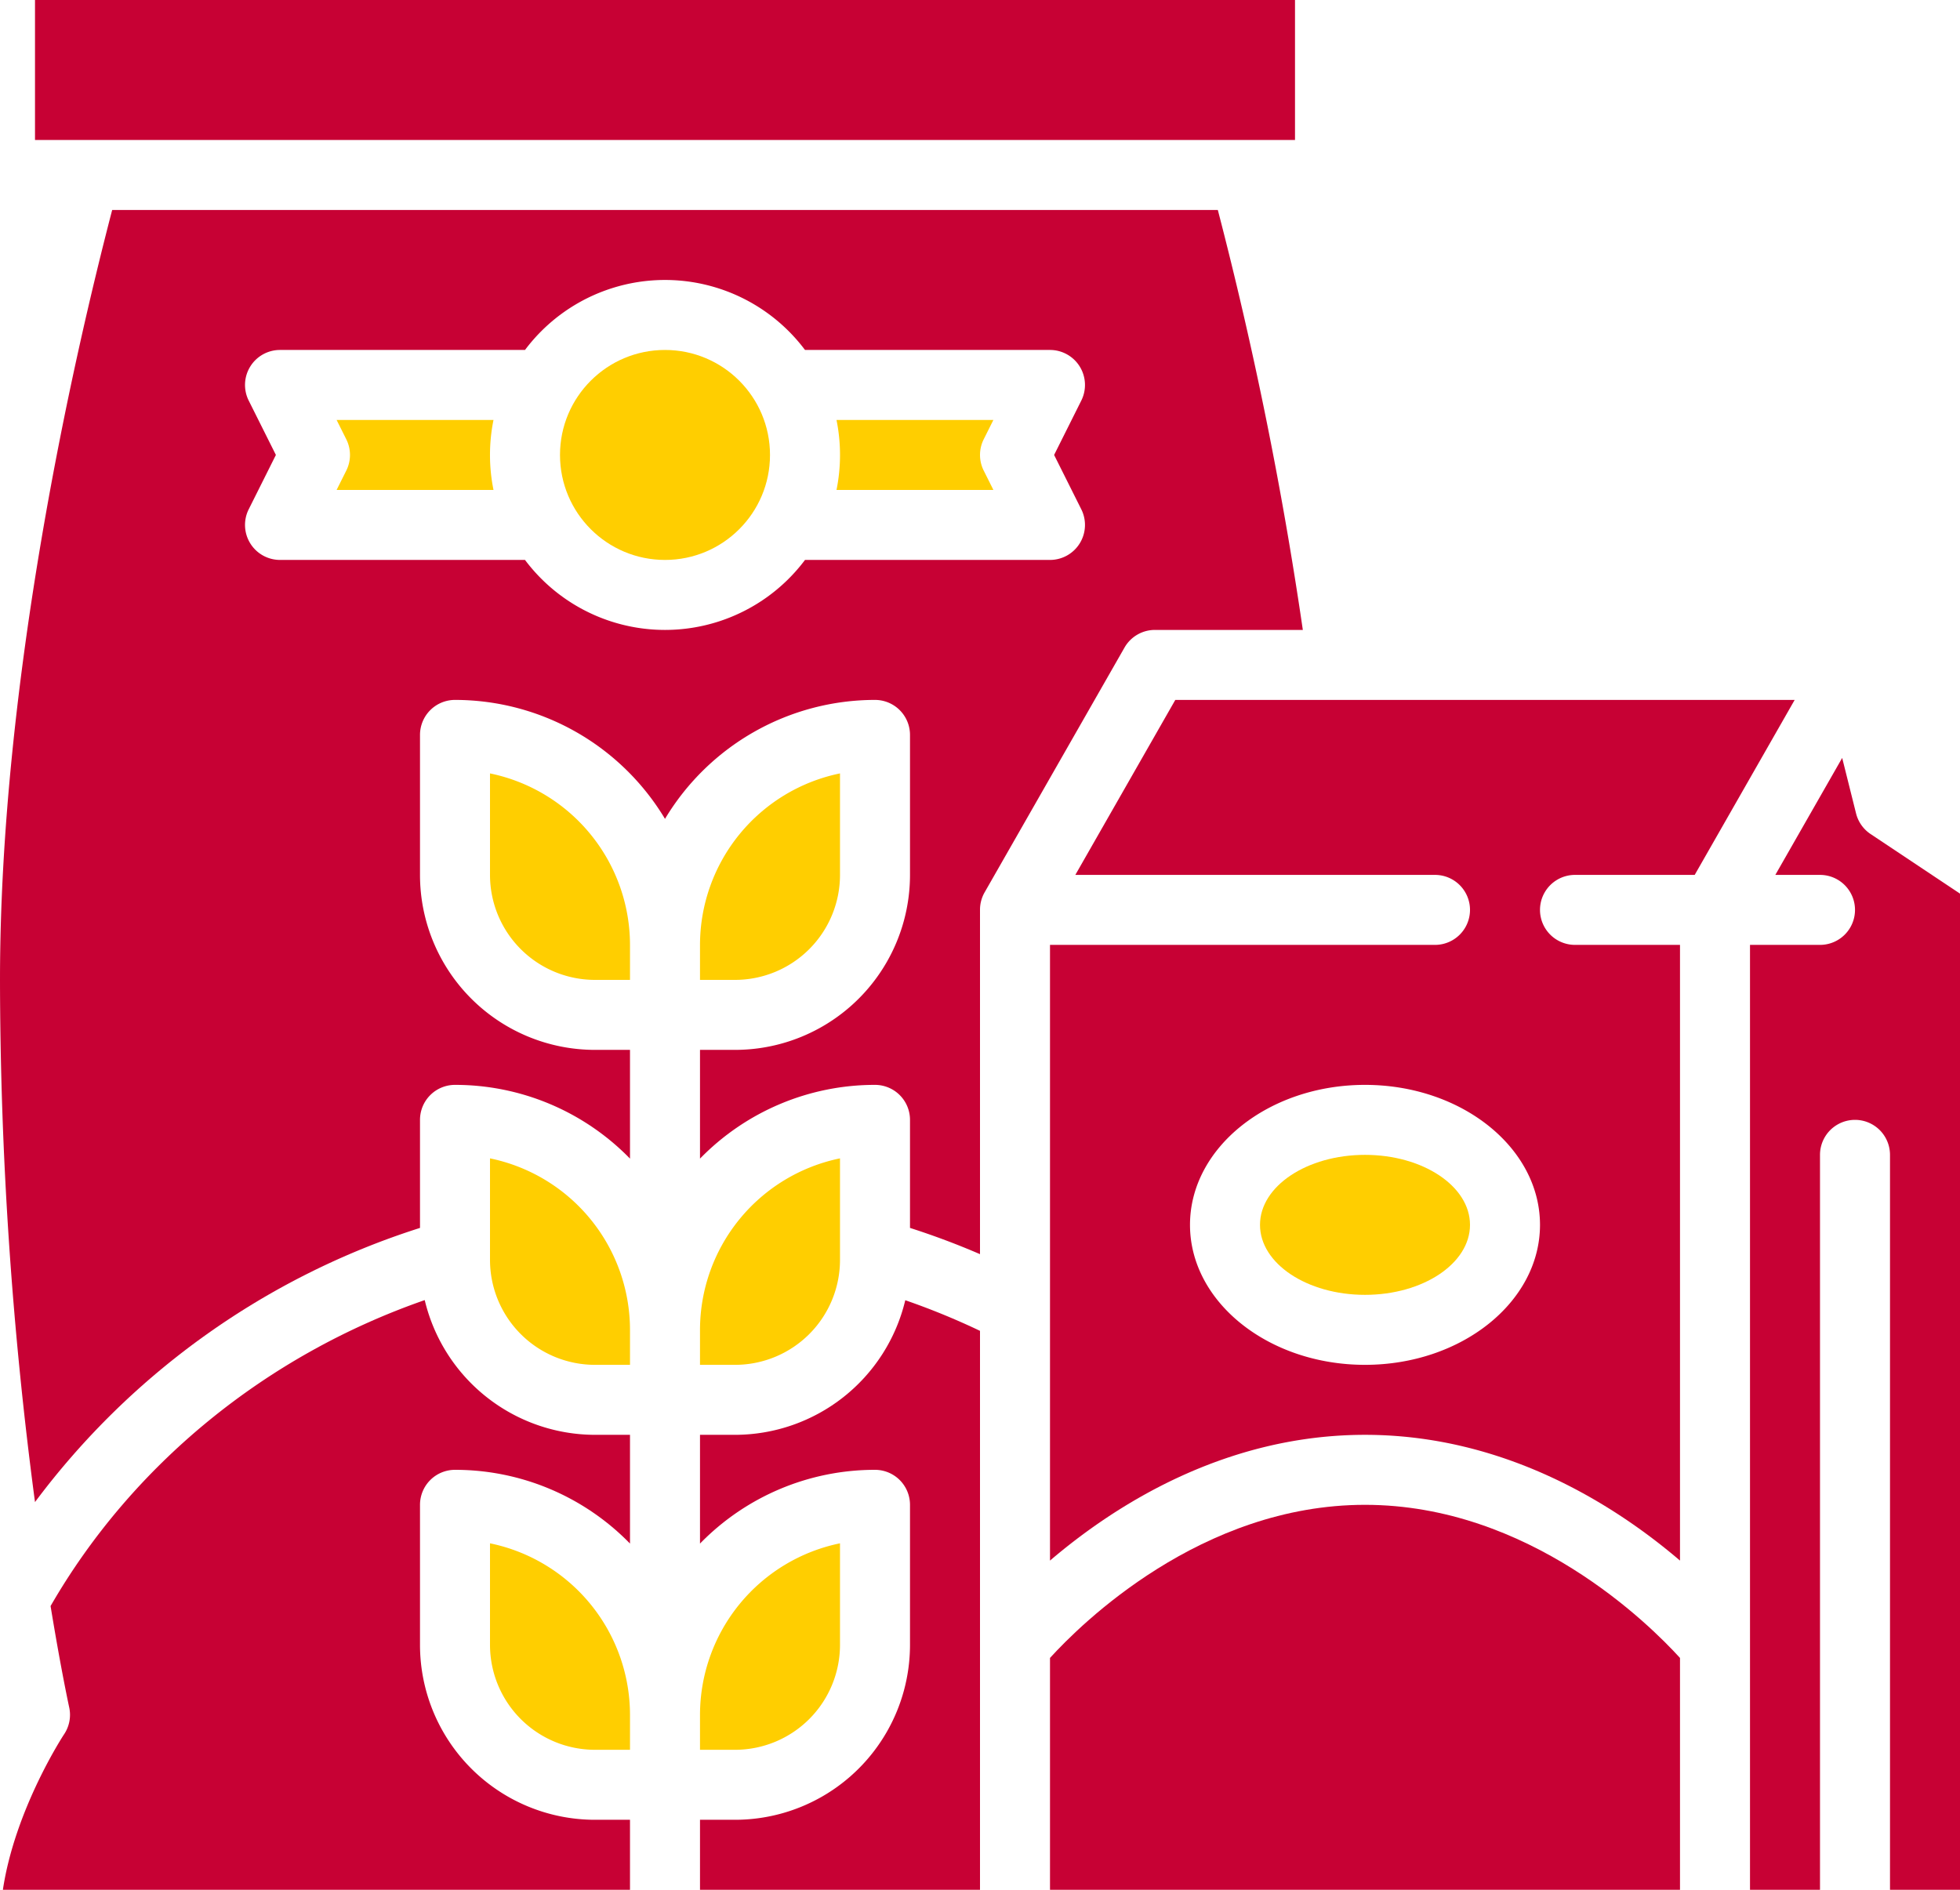 <?xml version="1.0" encoding="UTF-8"?> <svg xmlns="http://www.w3.org/2000/svg" viewBox="0 0 448 432"> <defs> <style>.cls-1{fill:#ffce00;}.cls-2{fill:#c70134;}</style> </defs> <title>Виробництво та пакування</title> <g id="Слой_2" data-name="Слой 2"> <g id="Solid"> <path class="cls-1" d="M112,264.8V288a24,24,0,0,0,24,24h8v-8A40.07,40.07,0,0,0,112,264.8Z"></path> <path class="cls-2" d="M97.08,297.2C60.8,309.82,30.2,334.8,11.56,367.14c2.38,14.54,4.2,22.89,4.25,23.13a8,8,0,0,1-1.15,6.17c-.13.18-11.24,17.13-14,35.56H144V416h-8a40,40,0,0,1-40-40V344a8,8,0,0,1,8-8,55.79,55.79,0,0,1,40,16.86V328h-8A40.07,40.07,0,0,1,97.08,297.2Z"></path> <path class="cls-1" d="M112,352.8V376a24,24,0,0,0,24,24h8v-8A40.07,40.07,0,0,0,112,352.8Z"></path> <rect class="cls-2" x="8" width="288" height="32"></rect> <circle class="cls-1" cx="152" cy="104" r="24"></circle> <path class="cls-1" d="M76.94,96l2.21,4.42a8,8,0,0,1,0,7.16L76.94,112H112.8a40.28,40.28,0,0,1,0-16Z"></path> <path class="cls-1" d="M192,288V264.8A40.07,40.07,0,0,0,160,304v8h8A24,24,0,0,0,192,288Z"></path> <path class="cls-1" d="M112,176.8V200a24,24,0,0,0,24,24h8v-8A40.07,40.07,0,0,0,112,176.8Z"></path> <path class="cls-2" d="M424.24,185.94l-3.17-12.68L405.79,200H416a8,8,0,0,1,0,16H400V432h16V264a8,8,0,0,1,16,0V432h16V204.28l-20.44-13.62A8,8,0,0,1,424.24,185.94Z"></path> <path class="cls-2" d="M168,328h-8v24.86A55.79,55.79,0,0,1,200,336a8,8,0,0,1,8,8v32a40,40,0,0,1-40,40h-8v16h64V304.23a164.75,164.75,0,0,0-17.08-7A40.06,40.06,0,0,1,168,328Z"></path> <path class="cls-1" d="M192,376V352.8A40.07,40.07,0,0,0,160,392v8h8A24,24,0,0,0,192,376Z"></path> <path class="cls-1" d="M227.06,96H191.2a40.28,40.28,0,0,1,0,16h35.86l-2.21-4.42a8,8,0,0,1,0-7.16Z"></path> <path class="cls-2" d="M360,200h27.36l22.85-40H268.64l-22.85,40H328a8,8,0,0,1,0,16H240V356.75C254.67,344.22,279.86,328,312,328s57.33,16.22,72,28.75V216H360a8,8,0,0,1,0-16ZM312,312c-22.06,0-40-14.36-40-32s17.94-32,40-32,40,14.36,40,32S334.06,312,312,312Z"></path> <path class="cls-2" d="M264,144h33.79a893.65,893.65,0,0,0-19.43-96H25.64C16.83,81.86,0,155.55,0,224A913,913,0,0,0,8,343.37,176.51,176.51,0,0,1,96,280.7V256a8,8,0,0,1,8-8,55.79,55.79,0,0,1,40,16.86V240h-8a40,40,0,0,1-40-40V168a8,8,0,0,1,8-8,56,56,0,0,1,48,27.19A56,56,0,0,1,200,160a8,8,0,0,1,8,8v32a40,40,0,0,1-40,40h-8v24.86A55.79,55.79,0,0,1,200,248a8,8,0,0,1,8,8v24.7q8.15,2.61,16,6V208a8,8,0,0,1,1.05-4l32-56A8,8,0,0,1,264,144Zm-16.85-27.58A8,8,0,0,1,240,128H184a40,40,0,0,1-64,0H64a8,8,0,0,1-7.15-11.58L63.06,104,56.85,91.58A8,8,0,0,1,64,80h56a40,40,0,0,1,64,0h56a8,8,0,0,1,7.15,11.58L240.94,104Z"></path> <ellipse class="cls-1" cx="312" cy="280" rx="24" ry="16"></ellipse> <path class="cls-2" d="M312,344c-37.5,0-65,27.3-72,35v53H384V379C377,371.3,349.5,344,312,344Z"></path> <path class="cls-1" d="M192,200V176.8A40.07,40.07,0,0,0,160,216v8h8A24,24,0,0,0,192,200Z"></path> </g> </g> </svg> 
